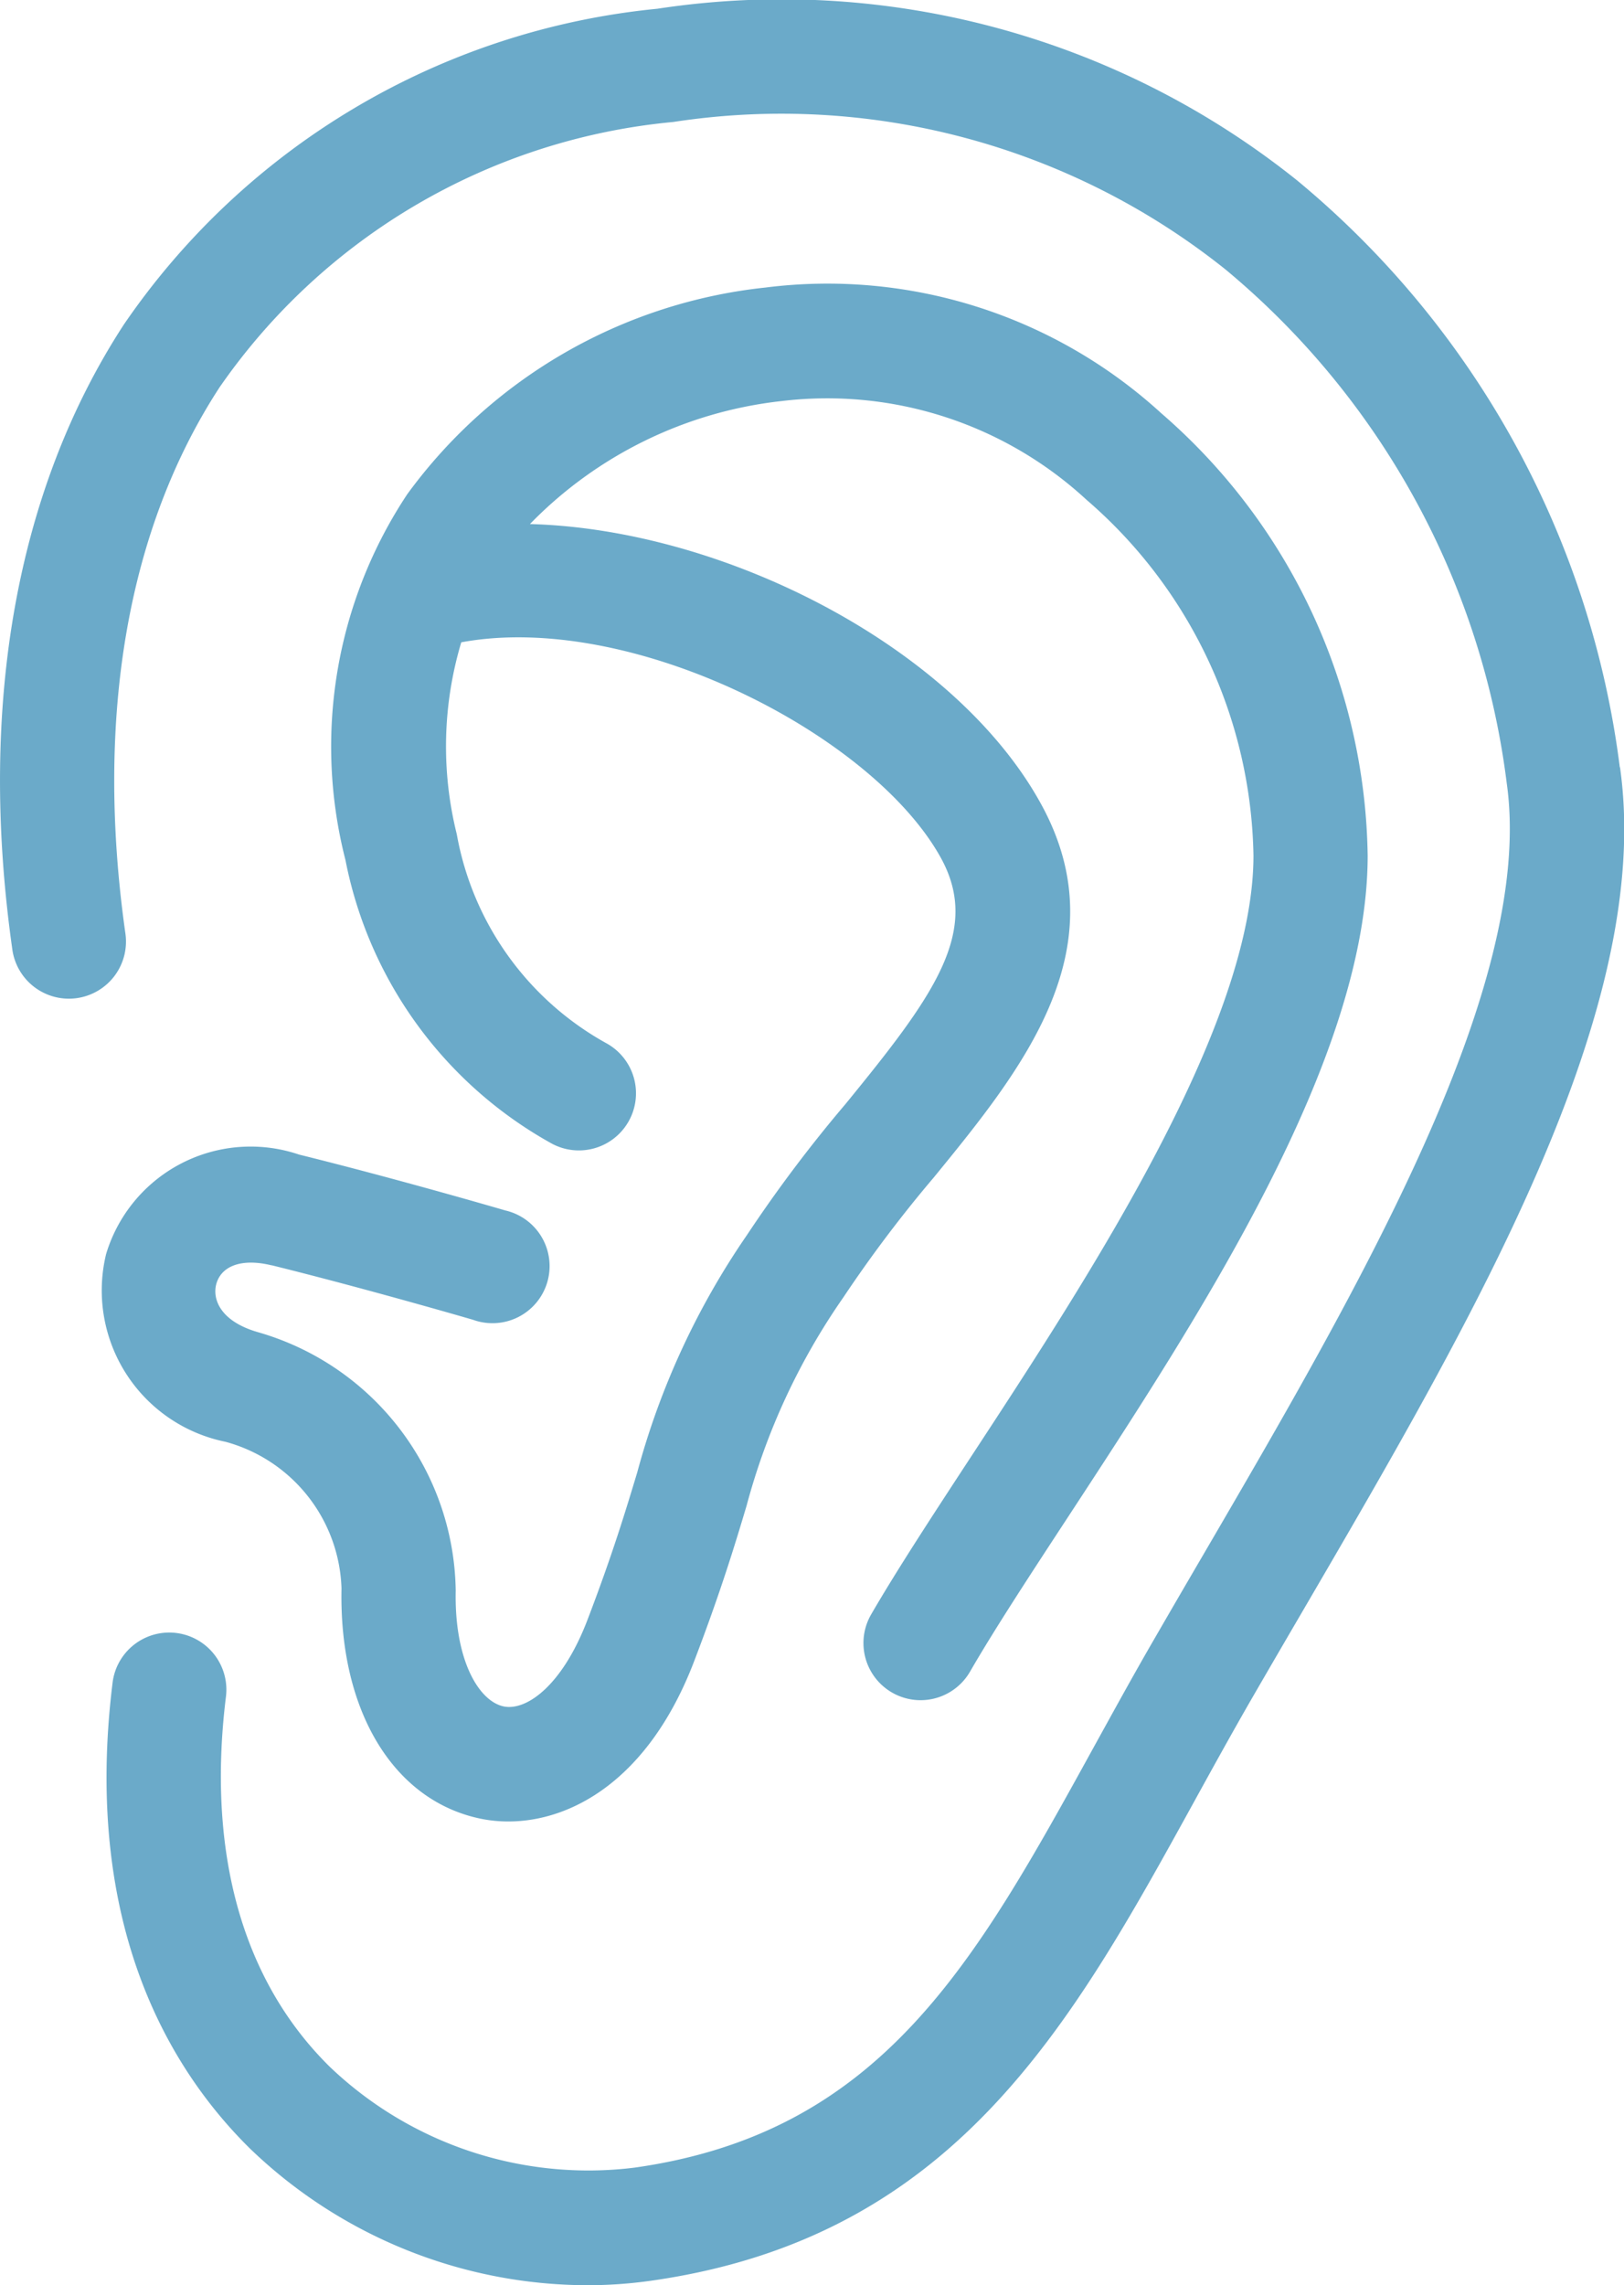 <svg xmlns="http://www.w3.org/2000/svg" width="31" height="43.614" viewBox="0 0 31 43.614">
  <g id="horen" transform="translate(-14.46 -0.004)">
    <path id="Pfad_256" data-name="Pfad 256" d="M45.38,14.648a17.36,17.36,0,0,0-6.159-11.2A15.737,15.737,0,0,0,27.007.171,13.984,13.984,0,0,0,16.823,6.2c-2.049,3.146-2.786,7.264-2.13,11.908a1.09,1.09,0,1,0,2.159-.3c-.581-4.114.041-7.715,1.8-10.413a11.873,11.873,0,0,1,8.661-5.063,13.574,13.574,0,0,1,10.54,2.815,15.191,15.191,0,0,1,5.369,9.808c.545,3.858-2.827,9.636-5.8,14.734q-.468.8-.924,1.589c-.406.7-.789,1.4-1.161,2.074-2.263,4.111-4.05,7.357-8.766,8.023a7.146,7.146,0,0,1-5.811-1.92c-1.669-1.64-2.356-4.084-1.987-7.069a1.09,1.09,0,1,0-2.164-.267c-.575,4.653,1.109,7.4,2.623,8.892a9.307,9.307,0,0,0,6.438,2.608,8.632,8.632,0,0,0,1.205-.084c5.795-.818,8.017-4.856,10.371-9.13.366-.665.741-1.346,1.139-2.035q.453-.782.92-1.581c3.309-5.67,6.73-11.531,6.079-16.139Z" transform="translate(0 0)" fill="#6baac9"/>
    <path id="Pfad_257" data-name="Pfad 257" d="M22.139,31.146c1.818.45,3.828,1.036,3.848,1.042A1.09,1.09,0,1,0,26.6,30.1c-.084-.025-2.073-.605-3.936-1.066a2.88,2.88,0,0,0-3.684,1.9,2.947,2.947,0,0,0,2.277,3.581,3,3,0,0,1,2.217,2.8c-.05,2.343,1,4.07,2.685,4.4a2.632,2.632,0,0,0,.5.047c1.19,0,2.676-.78,3.547-3.06.507-1.325.782-2.235,1-2.965a12.661,12.661,0,0,1,1.845-3.974,24.833,24.833,0,0,1,1.731-2.295c1.675-2.051,3.573-4.375,2.033-7.147C35.172,19.354,30.8,17.1,27.071,17a7.911,7.911,0,0,1,4.8-2.347,7.294,7.294,0,0,1,5.823,1.883,9.167,9.167,0,0,1,3.188,6.792c0,3.241-3.12,8.007-5.4,11.486-.72,1.1-1.4,2.138-1.9,3A1.09,1.09,0,1,0,35.473,38.9c.466-.806,1.13-1.82,1.833-2.894,2.564-3.916,5.756-8.789,5.756-12.681a11.375,11.375,0,0,0-3.939-8.439,9.441,9.441,0,0,0-7.558-2.4,9.734,9.734,0,0,0-6.835,3.943,8.713,8.713,0,0,0-1.181,6.982,7.921,7.921,0,0,0,3.915,5.4,1.09,1.09,0,0,0,1.082-1.893,5.706,5.706,0,0,1-2.872-4,6.928,6.928,0,0,1,.086-3.661c3.241-.6,7.836,1.741,9.15,4.105.783,1.41-.132,2.646-1.816,4.708a26.564,26.564,0,0,0-1.881,2.5A14.711,14.711,0,0,0,29.119,35.1c-.222.734-.472,1.565-.951,2.817s-1.16,1.733-1.591,1.651c-.48-.094-.952-.884-.923-2.212a5.208,5.208,0,0,0-3.784-4.935c-.707-.207-.865-.625-.786-.918.1-.355.5-.491,1.055-.355Z" transform="translate(-2.495 -6.994)" fill="#6baac9"/>
  </g>
</svg>
